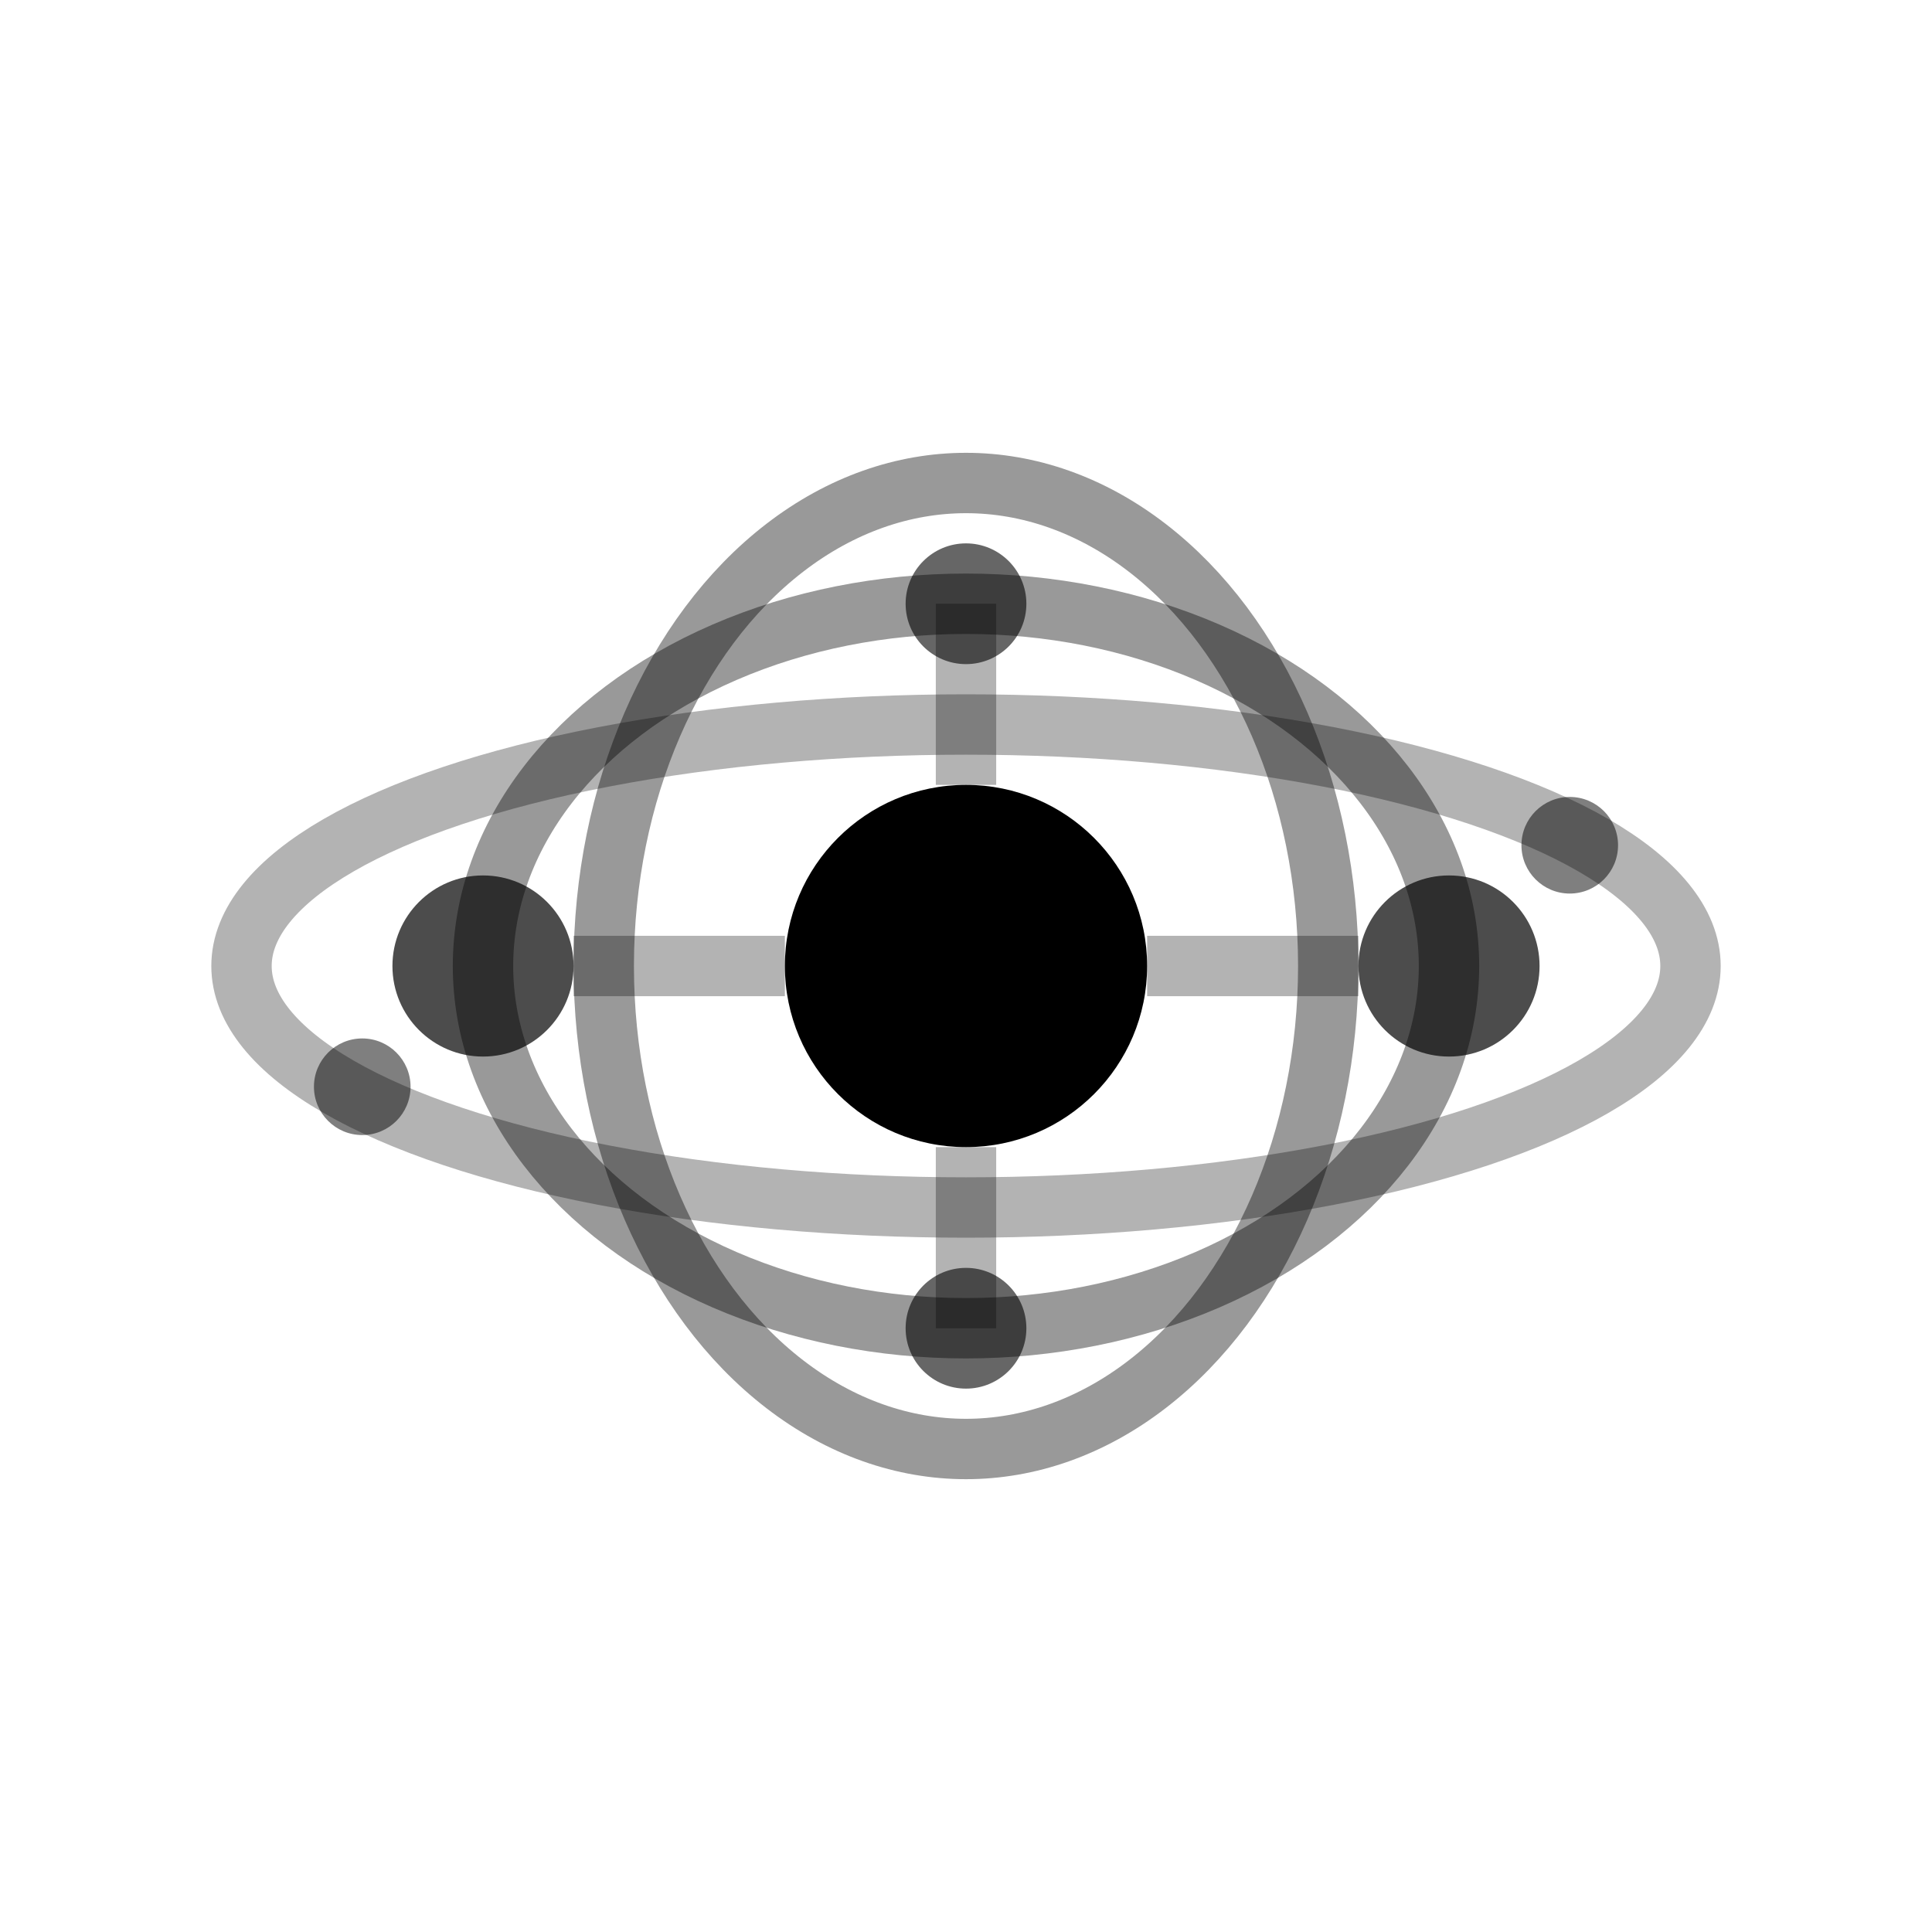 <svg width="32" height="32" viewBox="0 0 32 32" fill="none" xmlns="http://www.w3.org/2000/svg">
  <!-- Central core -->
  <circle cx="16" cy="16" r="3" fill="currentColor"/>
  <!-- Orbital rings -->
  <ellipse cx="16" cy="16" rx="8" ry="6" stroke="currentColor" strokeWidth="1" opacity="0.4" fill="none"/>
  <ellipse cx="16" cy="16" rx="6" ry="8" stroke="currentColor" strokeWidth="1" opacity="0.4" fill="none"/>
  <ellipse cx="16" cy="16" rx="12" ry="4" stroke="currentColor" strokeWidth="0.5" opacity="0.3" fill="none"/>
  <!-- Orbiting elements -->
  <circle cx="24" cy="16" r="1.5" fill="currentColor" opacity="0.7"/>
  <circle cx="8" cy="16" r="1.5" fill="currentColor" opacity="0.7"/>
  <circle cx="16" cy="10" r="1" fill="currentColor" opacity="0.6"/>
  <circle cx="16" cy="22" r="1" fill="currentColor" opacity="0.6"/>
  <circle cx="26" cy="14" r="0.8" fill="currentColor" opacity="0.5"/>
  <circle cx="6" cy="18" r="0.8" fill="currentColor" opacity="0.5"/>
  <!-- Connection lines -->
  <line x1="16" y1="13" x2="16" y2="10" stroke="currentColor" strokeWidth="0.5" opacity="0.3"/>
  <line x1="16" y1="19" x2="16" y2="22" stroke="currentColor" strokeWidth="0.5" opacity="0.3"/>
  <line x1="19" y1="16" x2="22.5" y2="16" stroke="currentColor" strokeWidth="0.5" opacity="0.3"/>
  <line x1="13" y1="16" x2="9.5" y2="16" stroke="currentColor" strokeWidth="0.5" opacity="0.3"/>
</svg> 